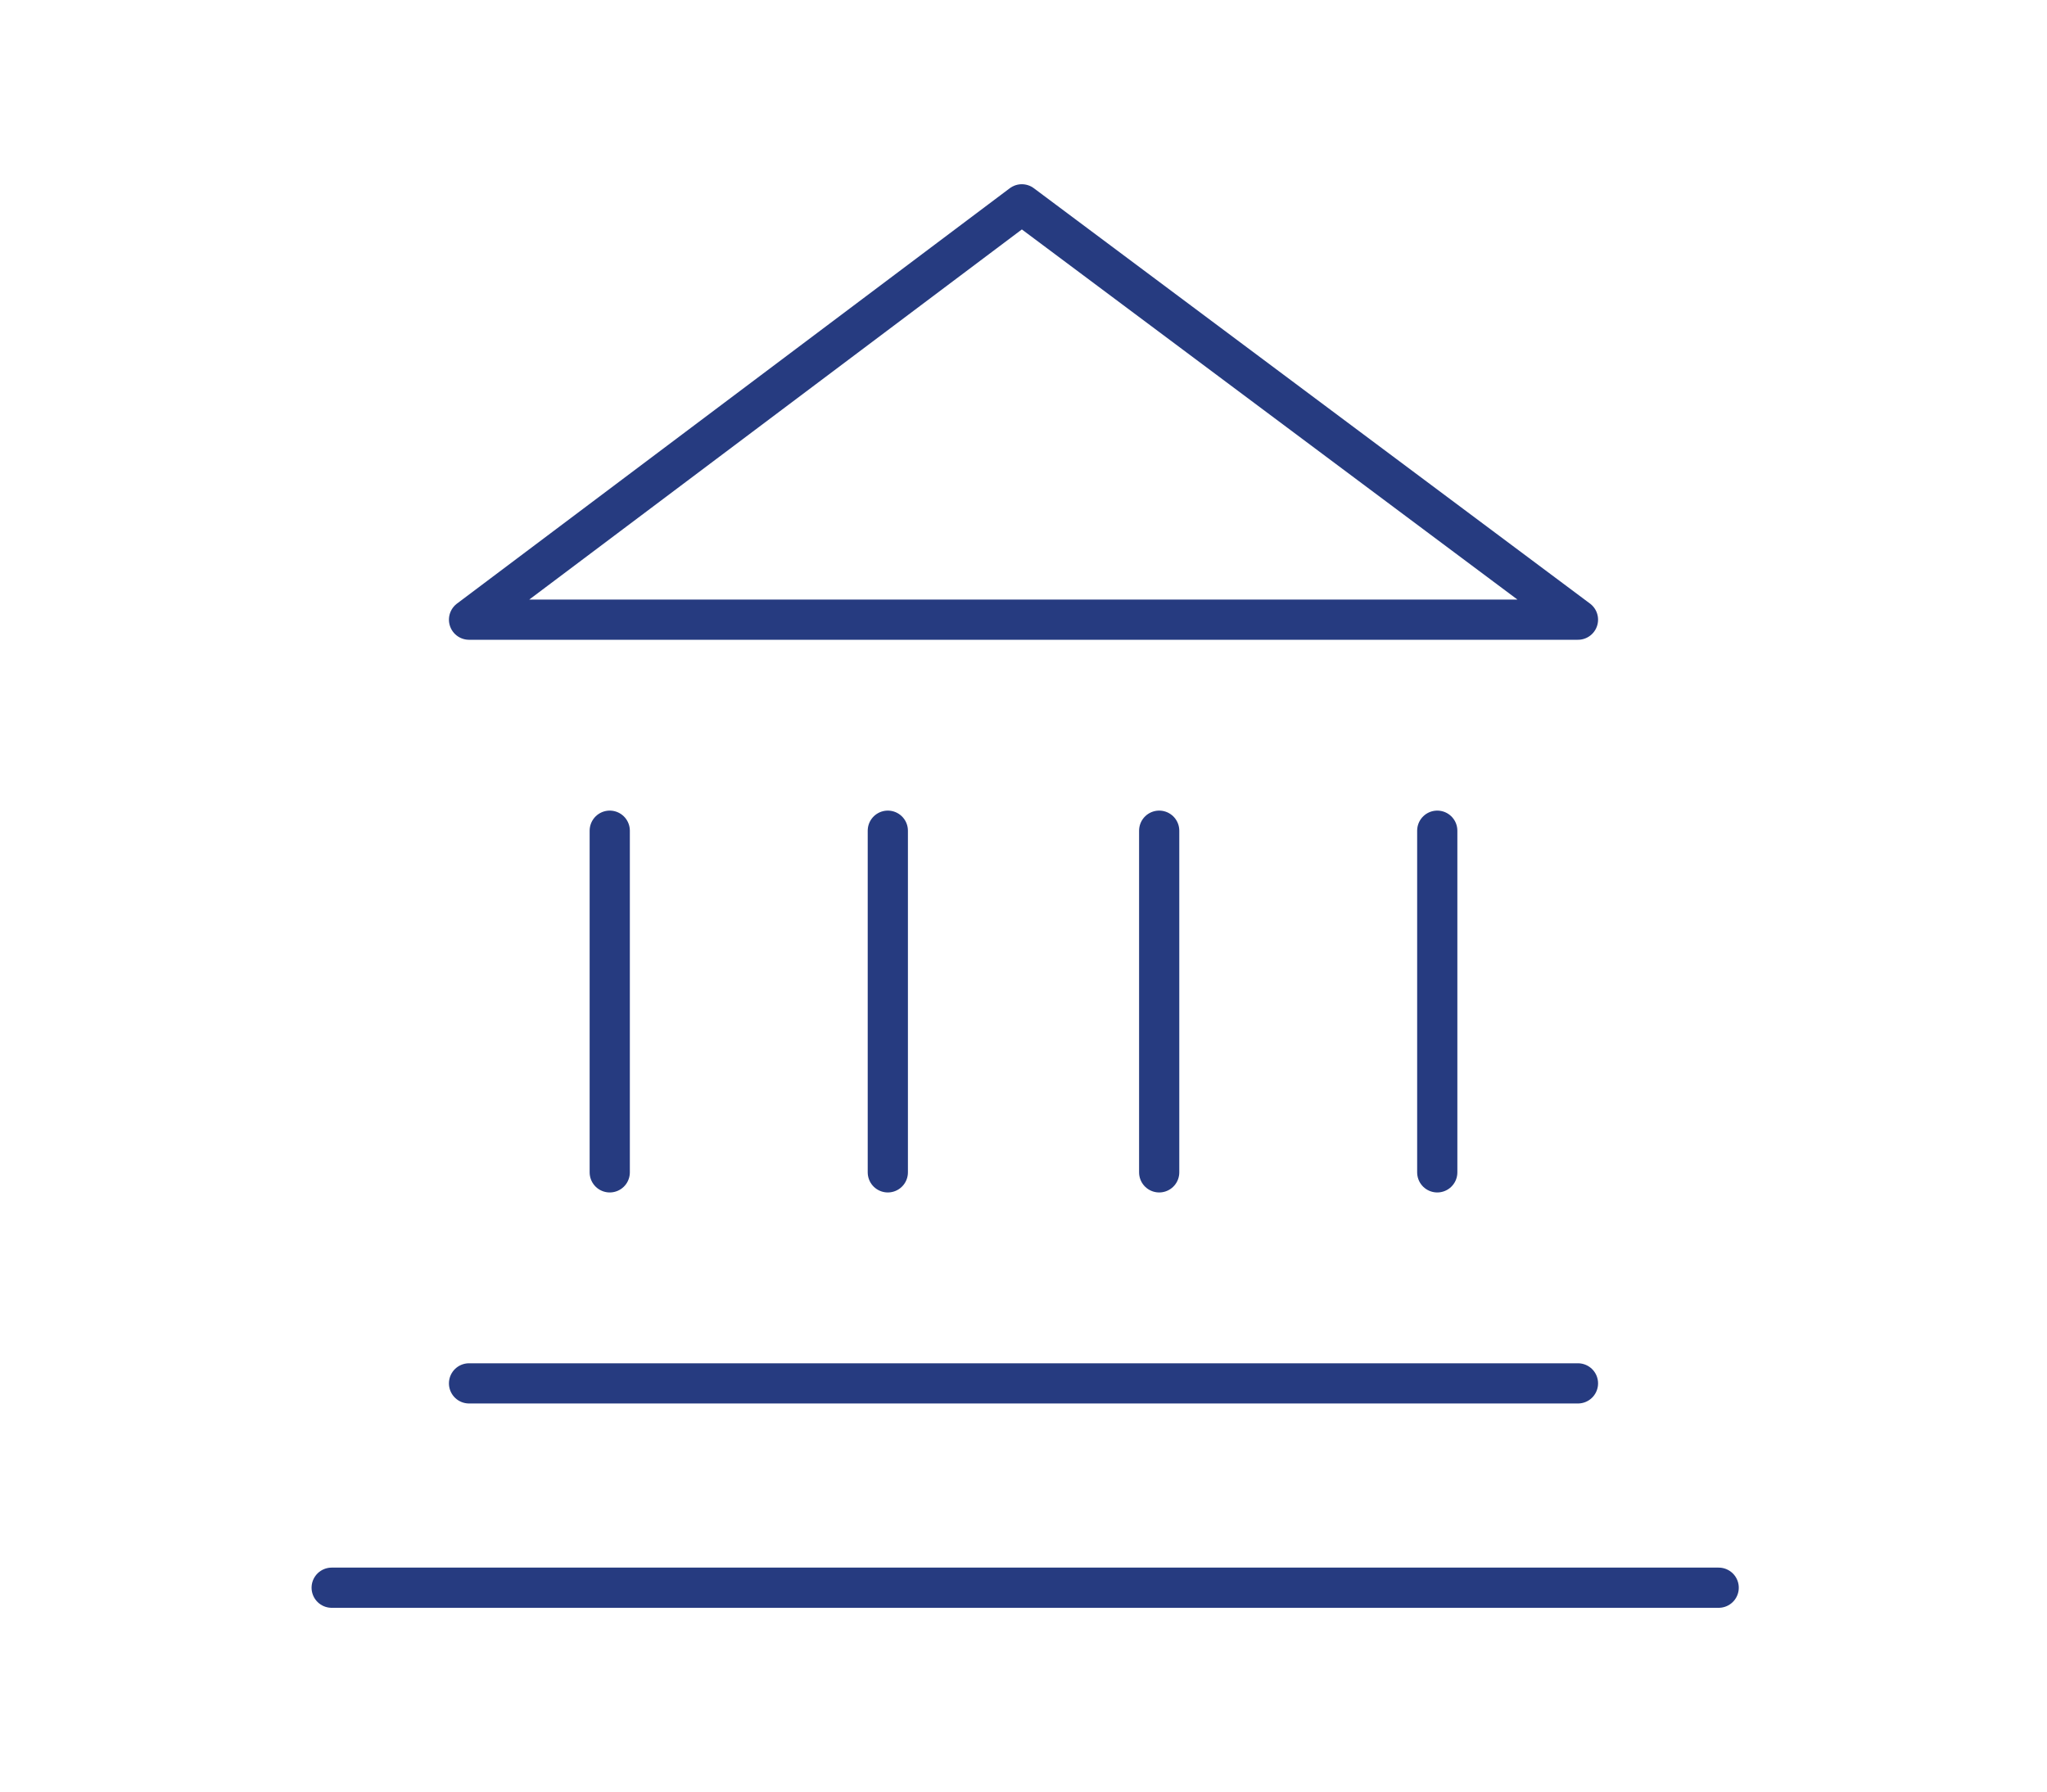 <?xml version="1.0" encoding="utf-8"?>
<!-- Generator: Adobe Illustrator 27.2.0, SVG Export Plug-In . SVG Version: 6.00 Build 0)  -->
<svg version="1.1" id="Layer_1" xmlns="http://www.w3.org/2000/svg" xmlns:xlink="http://www.w3.org/1999/xlink" x="0px" y="0px"
	 viewBox="0 0 61.1 53.5" style="enable-background:new 0 0 61.1 53.5;" xml:space="preserve">
<style type="text/css">
	.st0{fill:none;stroke:#263B80;stroke-width:1.2;stroke-linecap:round;stroke-linejoin:round;}
</style>
<path class="st0" d="M18.2,24.8V35 M26.5,24.8V35 M34.6,24.8V35 M42.9,24.8V35 M14,41.3h33.1 M9.9,47.4h41.4 M14,18.5h33.1L30.5,6.1
	L14,18.5z"/>
</svg>
